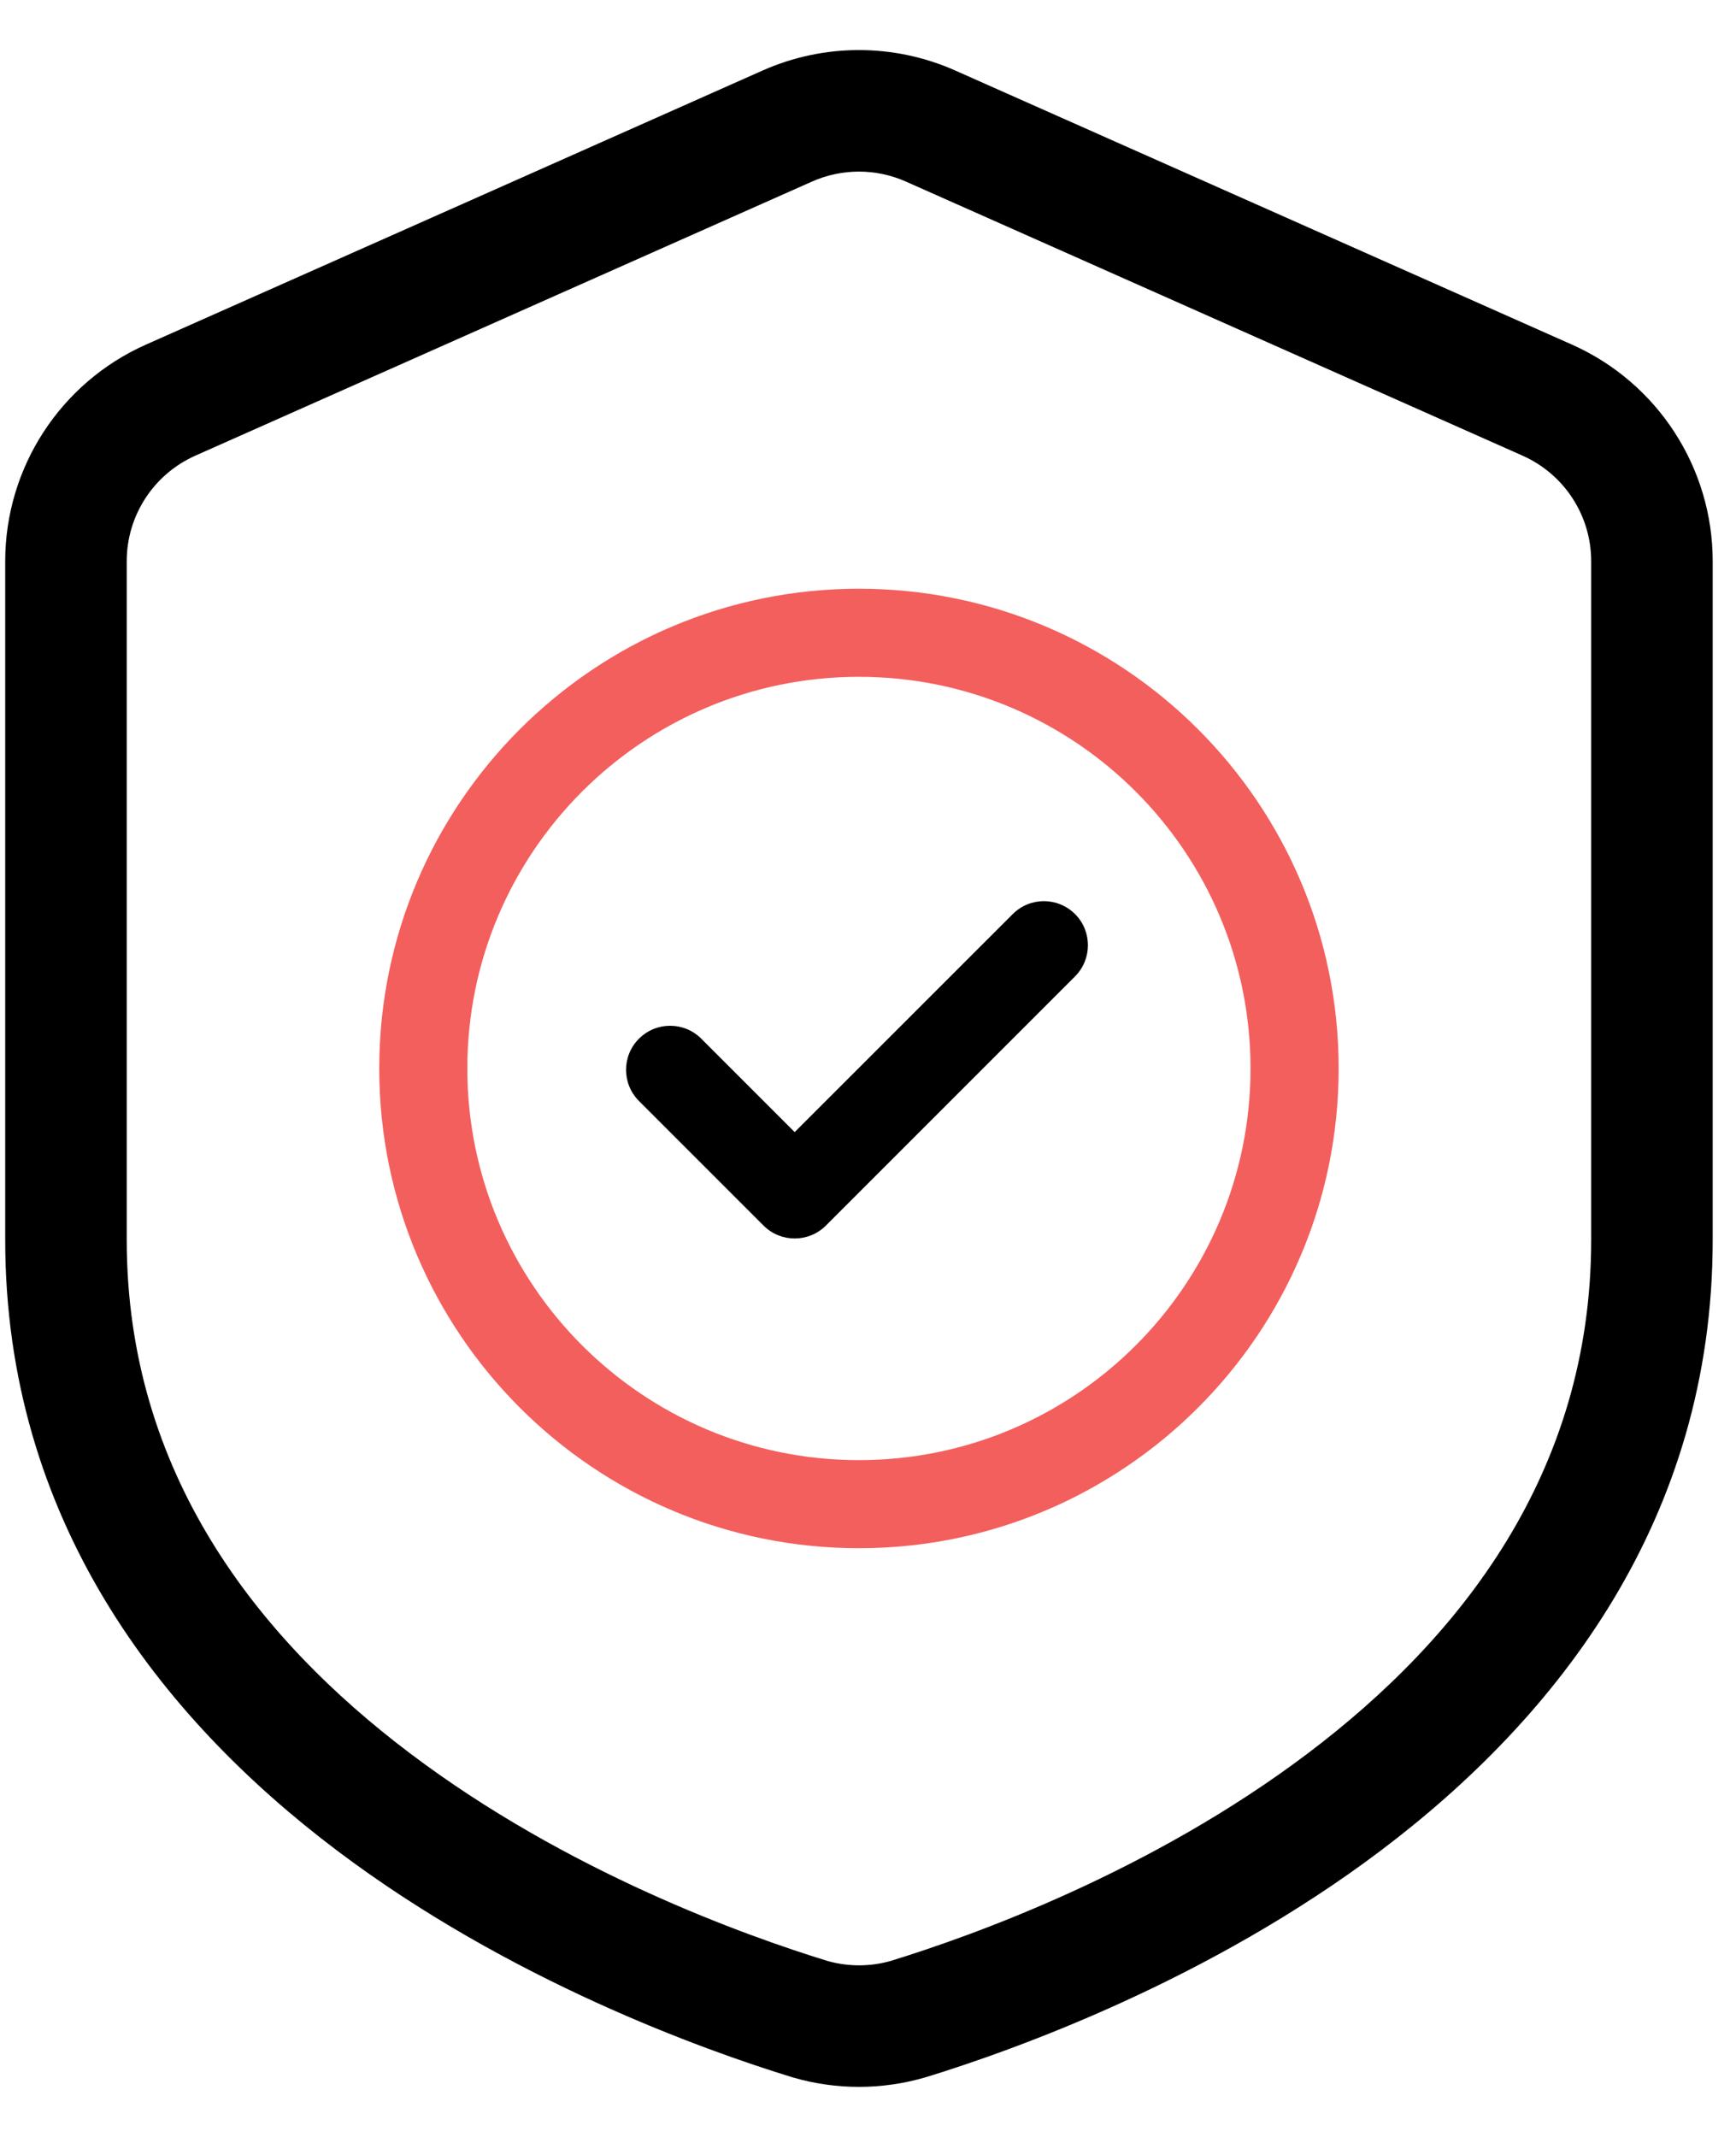 <svg width="26" height="32" viewBox="0 0 26 32" fill="none" xmlns="http://www.w3.org/2000/svg">
<path fill-rule="evenodd" clip-rule="evenodd" d="M25.401 8.404C25.401 7.101 24.633 5.919 23.442 5.389C20.989 4.3 16.309 2.22 14.204 1.284C13.351 0.905 12.377 0.905 11.524 1.284C9.42 2.22 4.74 4.3 2.287 5.389C1.096 5.919 0.328 7.101 0.328 8.404V18.566C0.328 22.639 2.582 25.537 5.197 27.511C7.74 29.428 10.614 30.461 11.945 30.869C11.948 30.87 11.952 30.87 11.955 30.872C12.549 31.043 13.179 31.043 13.773 30.872C13.777 30.871 13.781 30.87 13.785 30.869C15.116 30.461 17.989 29.429 20.531 27.511C23.147 25.537 25.401 22.639 25.401 18.566V8.404ZM24.081 8.404V18.566C24.081 22.169 22.05 24.711 19.736 26.457C17.353 28.256 14.657 29.221 13.404 29.606C13.053 29.705 12.68 29.705 12.328 29.606C11.072 29.22 8.376 28.256 5.993 26.457C3.679 24.711 1.648 22.169 1.648 18.566V8.404C1.648 7.622 2.108 6.914 2.824 6.595C5.275 5.505 9.956 3.425 12.061 2.49C12.572 2.263 13.157 2.263 13.668 2.49C15.773 3.425 20.453 5.505 22.905 6.595C23.621 6.914 24.081 7.622 24.081 8.404Z" fill="black" stroke="black" stroke-width="0.5"/>
<path fill-rule="evenodd" clip-rule="evenodd" d="M12.864 8.816C8.899 8.816 5.68 12.035 5.68 16C5.68 19.965 8.899 23.184 12.864 23.184C16.83 23.184 20.049 19.965 20.049 16C20.049 12.035 16.83 8.816 12.864 8.816ZM12.864 10.135C16.101 10.135 18.729 12.763 18.729 16C18.729 19.237 16.101 21.865 12.864 21.865C9.627 21.865 6.999 19.237 6.999 16C6.999 12.763 9.627 10.135 12.864 10.135Z" fill="#F35F5D"/>
<path fill-rule="evenodd" clip-rule="evenodd" d="M9.57 16.487L11.436 18.353C11.693 18.61 12.111 18.61 12.369 18.353L16.101 14.621C16.358 14.363 16.358 13.945 16.101 13.688C15.843 13.43 15.425 13.43 15.168 13.688L11.902 16.953L10.503 15.554C10.245 15.296 9.828 15.296 9.57 15.554C9.312 15.811 9.312 16.229 9.57 16.487Z" fill="black"/>
</svg>
